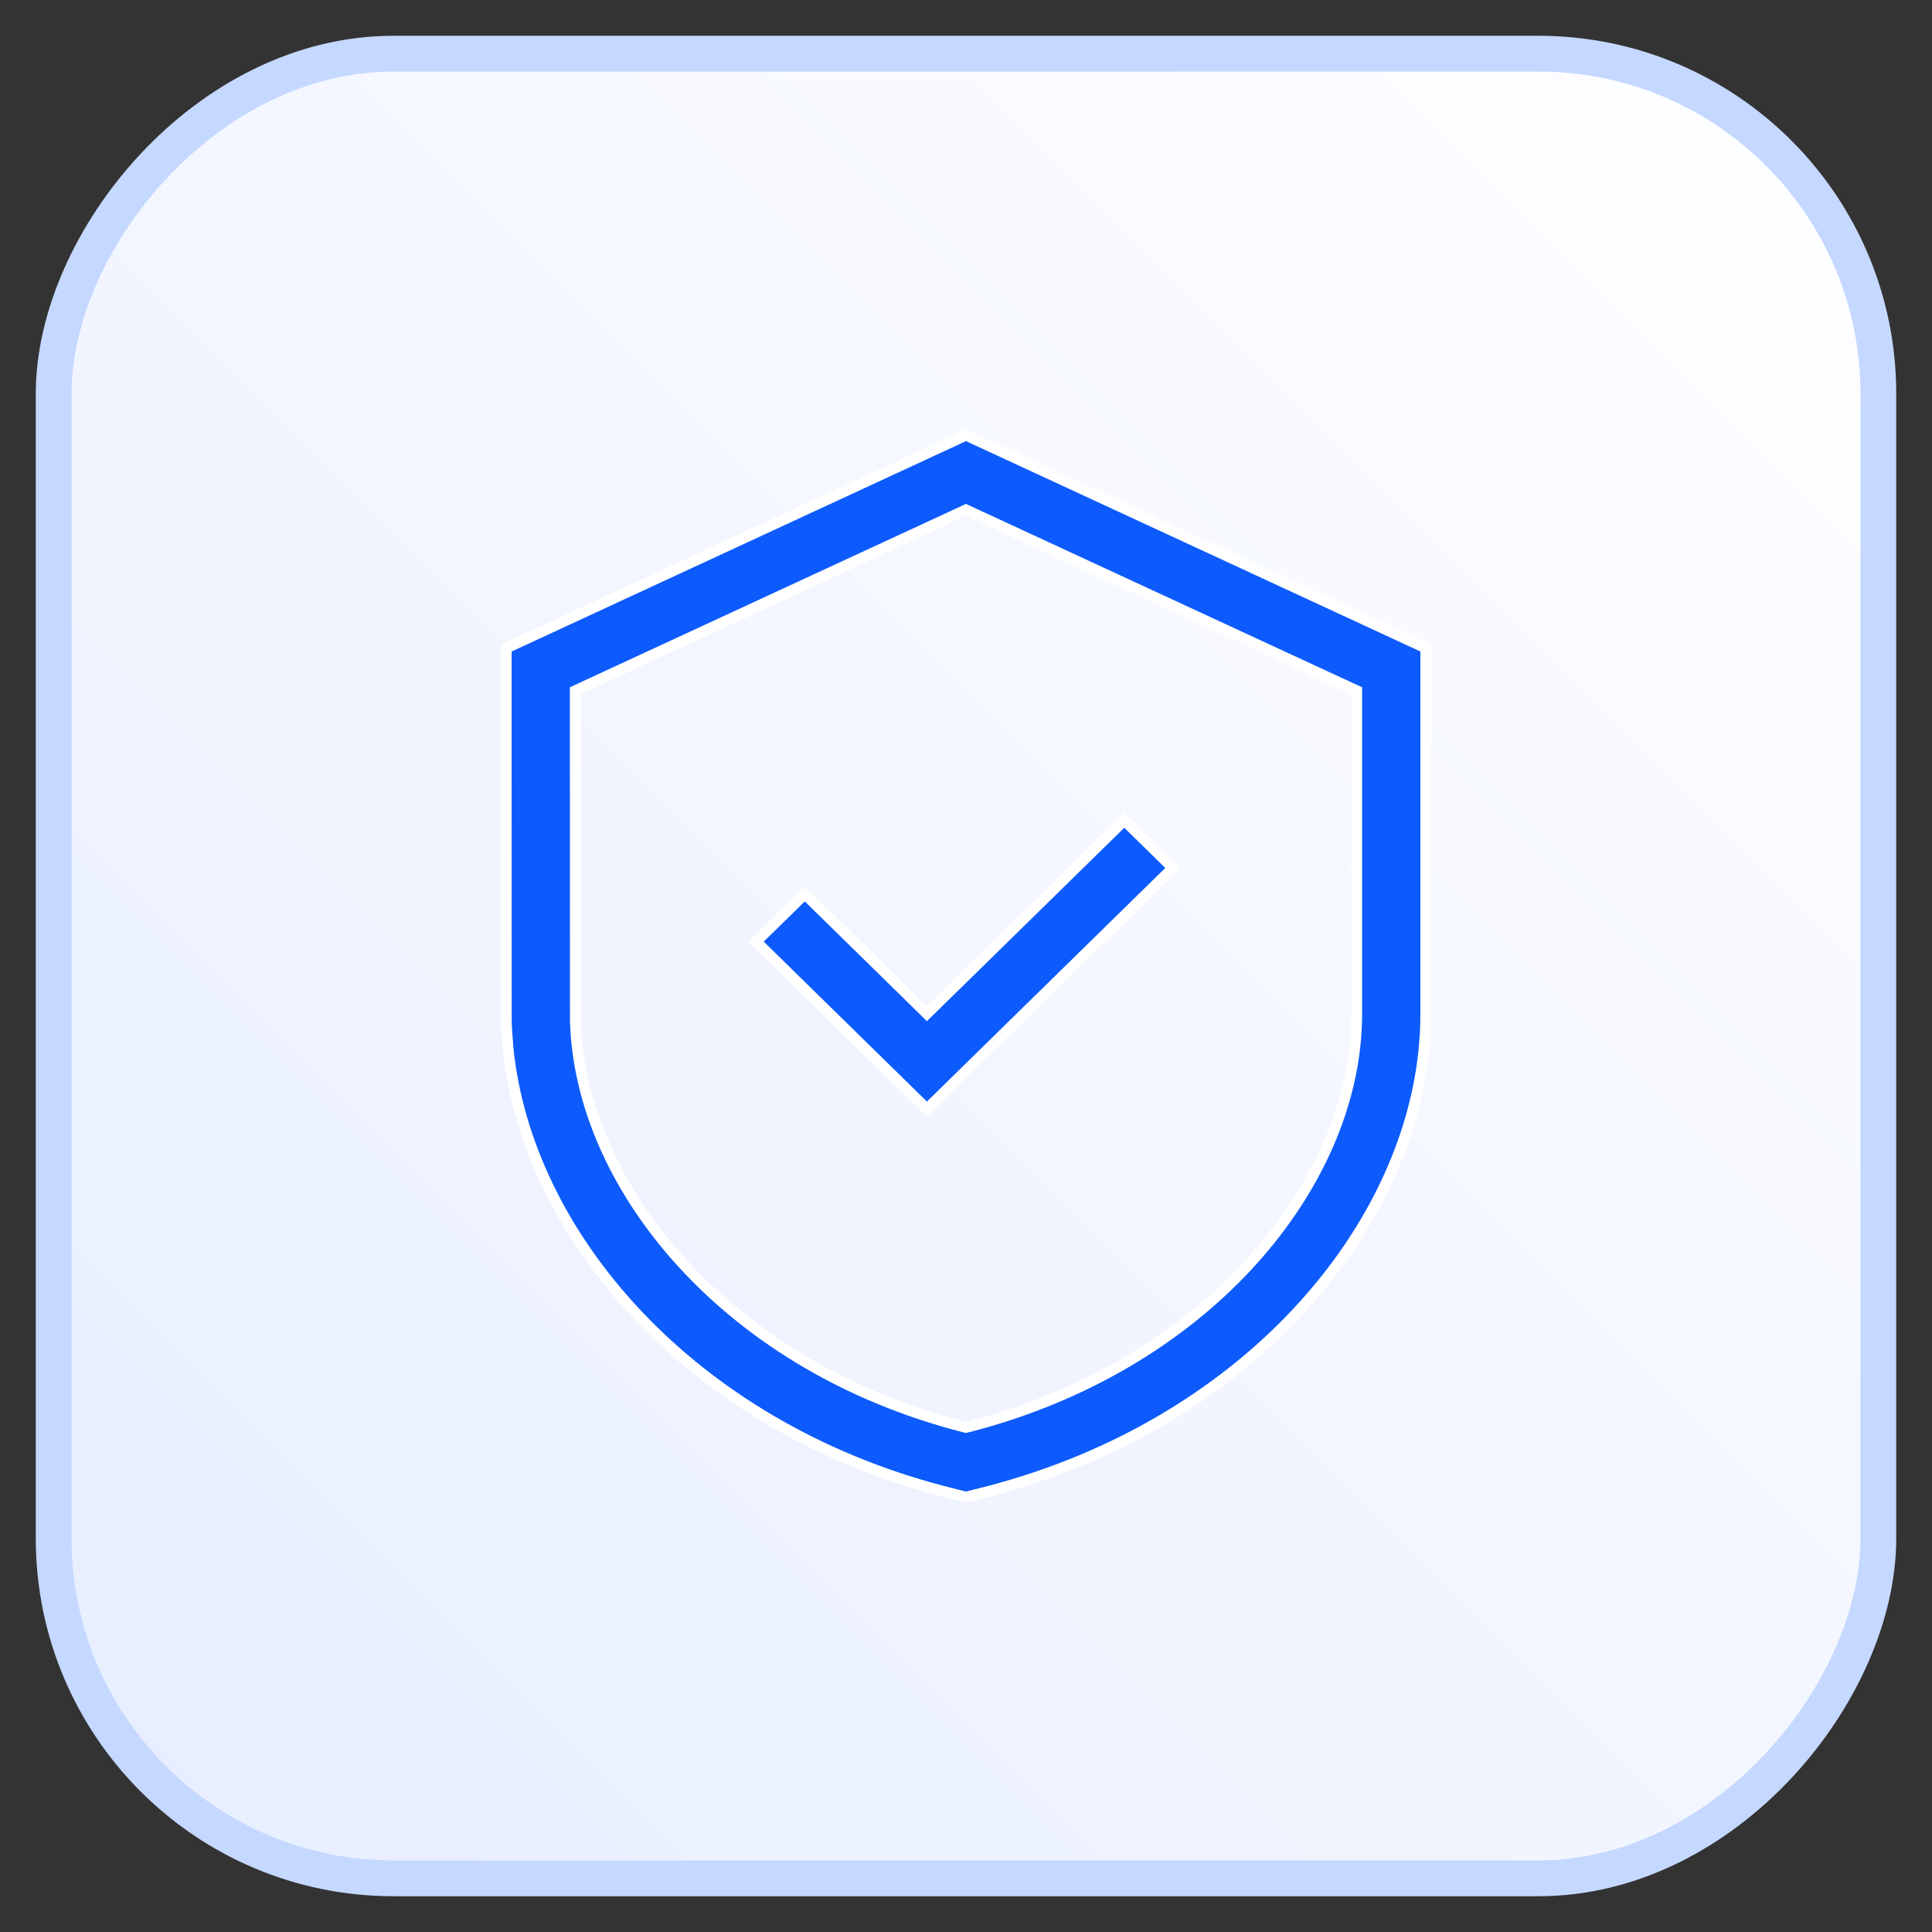 <svg width="54" height="54" viewBox="0 0 54 54" fill="none" xmlns="http://www.w3.org/2000/svg">
<rect x="0" y="0" width="54" height="54" fill="#333333" stroke="none"/>
<g id="Group 2085670469">
<g id="Group 2085670154">
<rect id="Rectangle 161128587" x="-0.5" y="0.5" width="51" height="51" rx="9.5" transform="matrix(-1 0 0 1 52 1)" fill="url(#paint0_linear_9250_4447)" stroke="#C5D8FF"/>
<path id="Vector" d="M39.85 18.113V28.348C39.85 33.795 35.278 39.553 27.957 41.596L27.652 41.679L26.999 41.844L26.339 41.677H26.34C19.306 39.833 14.72 34.536 14.199 29.281L14.161 28.773L14.152 28.54L14.15 18.114L27 12.164L39.85 18.113ZM32.784 24.26L25.908 30.999L21.132 26.319L22.494 24.985L25.803 28.229L25.907 28.332L26.013 28.229L31.424 22.926L32.784 24.26ZM37.922 19.306L37.834 19.266L27.062 14.279L26.999 14.25L26.936 14.279L16.165 19.265L16.078 19.306V19.401L16.081 28.518V28.52C16.198 33.024 20.07 37.839 26.229 39.685H26.23L26.526 39.773L26.529 39.773L26.831 39.855L26.833 39.855L26.961 39.888L26.998 39.898L27.034 39.889L27.157 39.858L27.16 39.857C33.582 38.173 37.664 33.347 37.909 28.782V28.78L37.918 28.567V28.562L37.922 28.35V19.306Z" fill="#0D5BFC" stroke="white" stroke-width="0.3"/>
</g>
</g>
<defs>
<linearGradient id="paint0_linear_9250_4447" x1="52" y1="52" x2="-3.09944e-06" y2="3.09944e-06" gradientUnits="userSpaceOnUse">
<stop stop-color="#E6EDFF"/>
<stop offset="1" stop-color="white"/>
</linearGradient>
</defs>
</svg>

